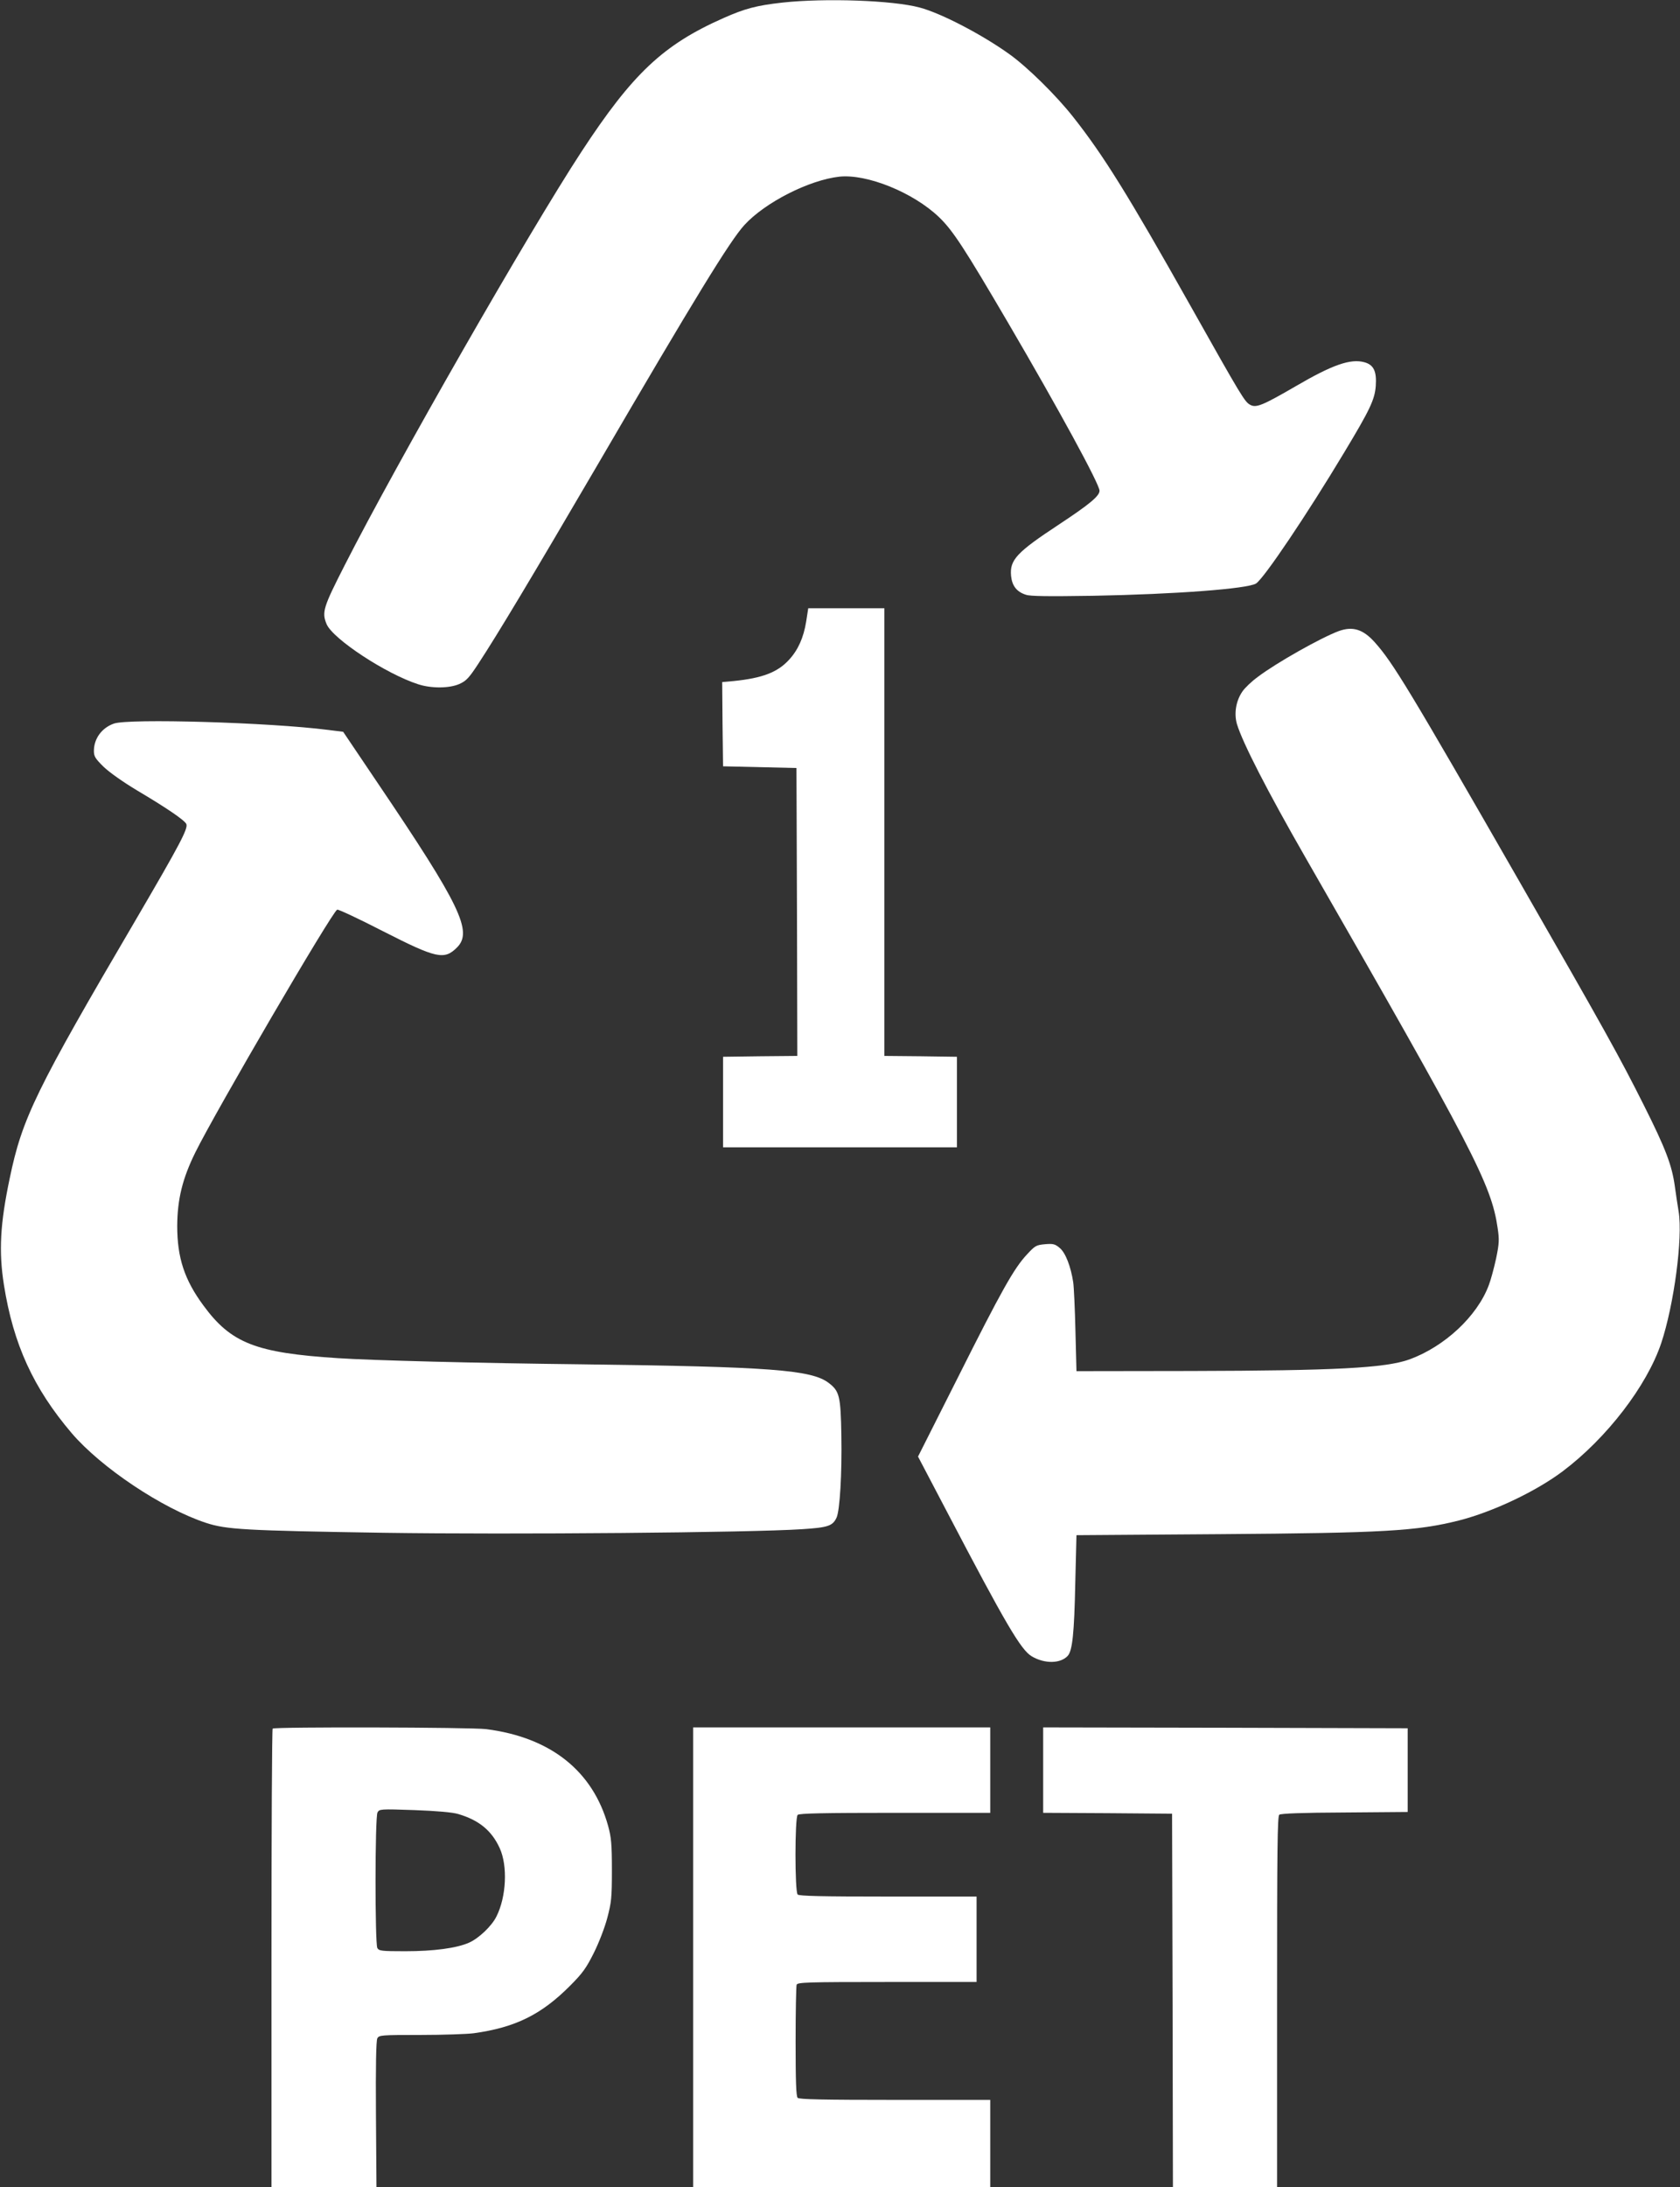 <?xml version="1.0" standalone="no"?>
<!DOCTYPE svg PUBLIC "-//W3C//DTD SVG 20010904//EN"
 "http://www.w3.org/TR/2001/REC-SVG-20010904/DTD/svg10.dtd">
<svg version="1.0" xmlns="http://www.w3.org/2000/svg"
 width="984pt" height="1280pt" viewBox="0 0 984 1280"
 preserveAspectRatio="xMidYMid meet">
<rect x="0" y="0" width="984" height="1280" fill="#333333" stroke="none"/>
<g transform="translate(0,1280) scale(0.1,-0.1)"
fill="#ffffff" stroke="none">
<path d="M4584 12785 c-153 -17 -221 -35 -347 -91 -353 -156 -532 -325 -832
-783 -306 -467 -1083 -1823 -1386 -2419 -126 -247 -135 -275 -106 -345 37 -87
349 -292 537 -352 77 -25 183 -24 241 2 40 18 56 35 111 119 116 177 309 499
696 1160 575 985 778 1315 862 1407 121 132 378 263 556 283 162 17 432 -92
583 -236 82 -78 151 -185 406 -620 297 -507 535 -944 535 -982 0 -31 -58 -79
-235 -196 -251 -165 -292 -209 -283 -303 6 -58 33 -93 87 -110 26 -9 129 -10
391 -6 487 9 908 41 957 72 47 31 299 405 515 765 152 252 180 311 186 391 6
86 -12 124 -67 139 -81 22 -187 -15 -401 -140 -195 -113 -233 -129 -268 -109
-32 18 -47 42 -352 584 -362 643 -507 876 -684 1100 -100 127 -269 293 -374
368 -159 114 -400 240 -526 273 -156 42 -551 56 -802 29z"/>
<path d="M4722 9163 c-15 -95 -48 -168 -101 -225 -67 -73 -156 -107 -324 -124
l-67 -6 2 -247 3 -246 215 -5 215 -5 3 -842 2 -843 -217 -2 -218 -3 0 -265 0
-265 685 0 685 0 0 265 0 265 -212 3 -213 2 0 1310 0 1310 -223 0 -223 0 -12
-77z"/>
<path d="M7840 9106 c-104 -39 -362 -184 -472 -267 -36 -26 -77 -65 -91 -86
-38 -55 -50 -129 -32 -191 33 -109 178 -392 402 -782 982 -1709 1088 -1912
1125 -2168 10 -67 9 -90 -9 -177 -12 -55 -31 -126 -43 -157 -68 -182 -259
-359 -464 -434 -141 -51 -434 -66 -1281 -68 l-670 -1 -6 235 c-3 129 -9 258
-13 285 -14 92 -45 173 -79 201 -27 23 -38 26 -86 22 -52 -5 -58 -8 -106 -60
-76 -81 -149 -211 -406 -723 l-232 -460 168 -320 c346 -661 435 -812 498 -849
76 -45 169 -43 211 3 27 30 38 130 44 426 l7 280 840 6 c961 7 1153 18 1400
80 200 51 451 170 608 288 258 194 493 500 577 750 75 225 127 617 102 770 -6
36 -16 102 -22 146 -17 125 -54 222 -181 475 -142 283 -227 436 -732 1315
-642 1118 -739 1278 -845 1396 -69 77 -130 95 -212 65z"/>
<path d="M667 8565 c-71 -25 -117 -88 -117 -160 0 -32 8 -45 58 -94 35 -33
113 -88 193 -136 172 -102 277 -173 290 -197 13 -25 -37 -119 -292 -555 -590
-1005 -669 -1167 -742 -1519 -56 -265 -65 -428 -34 -624 55 -348 173 -605 397
-868 173 -202 531 -441 787 -525 120 -39 224 -45 1043 -58 751 -11 2143 1
2447 21 154 10 180 19 203 68 19 42 32 256 28 482 -4 229 -11 258 -74 306
-101 77 -341 95 -1444 109 -622 7 -1233 23 -1430 36 -483 31 -627 88 -789 309
-110 149 -153 278 -153 465 1 155 30 276 106 430 118 239 802 1410 831 1421 6
3 126 -53 266 -125 316 -161 361 -171 436 -96 93 93 19 247 -464 961 l-203
301 -88 11 c-344 44 -1170 68 -1255 37z"/>
<path d="M1597 2683 c-4 -3 -7 -609 -7 -1345 l0 -1338 308 0 307 0 -3 425 c-2
285 1 432 8 445 10 19 22 20 253 20 133 0 274 5 312 10 244 34 396 109 565
279 72 72 94 103 138 191 30 60 64 148 79 205 24 91 27 117 27 280 0 153 -4
192 -22 258 -89 322 -337 519 -715 567 -90 11 -1239 14 -1250 3z m1087 -500
c122 -36 196 -97 243 -200 47 -103 39 -284 -19 -399 -27 -56 -104 -129 -161
-154 -72 -32 -207 -50 -373 -50 -141 0 -154 2 -164 19 -14 28 -14 765 1 793
11 20 15 21 216 14 135 -5 223 -13 257 -23z"/>
<path d="M4060 1345 l0 -1345 870 0 870 0 0 255 0 255 -558 0 c-421 0 -561 3
-570 12 -9 9 -12 96 -12 329 0 175 3 324 6 333 5 14 62 16 530 16 l524 0 0
250 0 250 -518 0 c-390 0 -521 3 -530 12 -17 17 -17 449 0 466 9 9 149 12 570
12 l558 0 0 250 0 250 -870 0 -870 0 0 -1345z"/>
<path d="M6110 2440 l0 -250 378 -2 377 -3 3 -1092 2 -1093 305 0 305 0 0
1084 c0 892 2 1086 13 1095 10 7 131 12 383 13 l369 3 0 245 0 245 -1067 3
-1068 2 0 -250z"/>
</g>
</svg>
